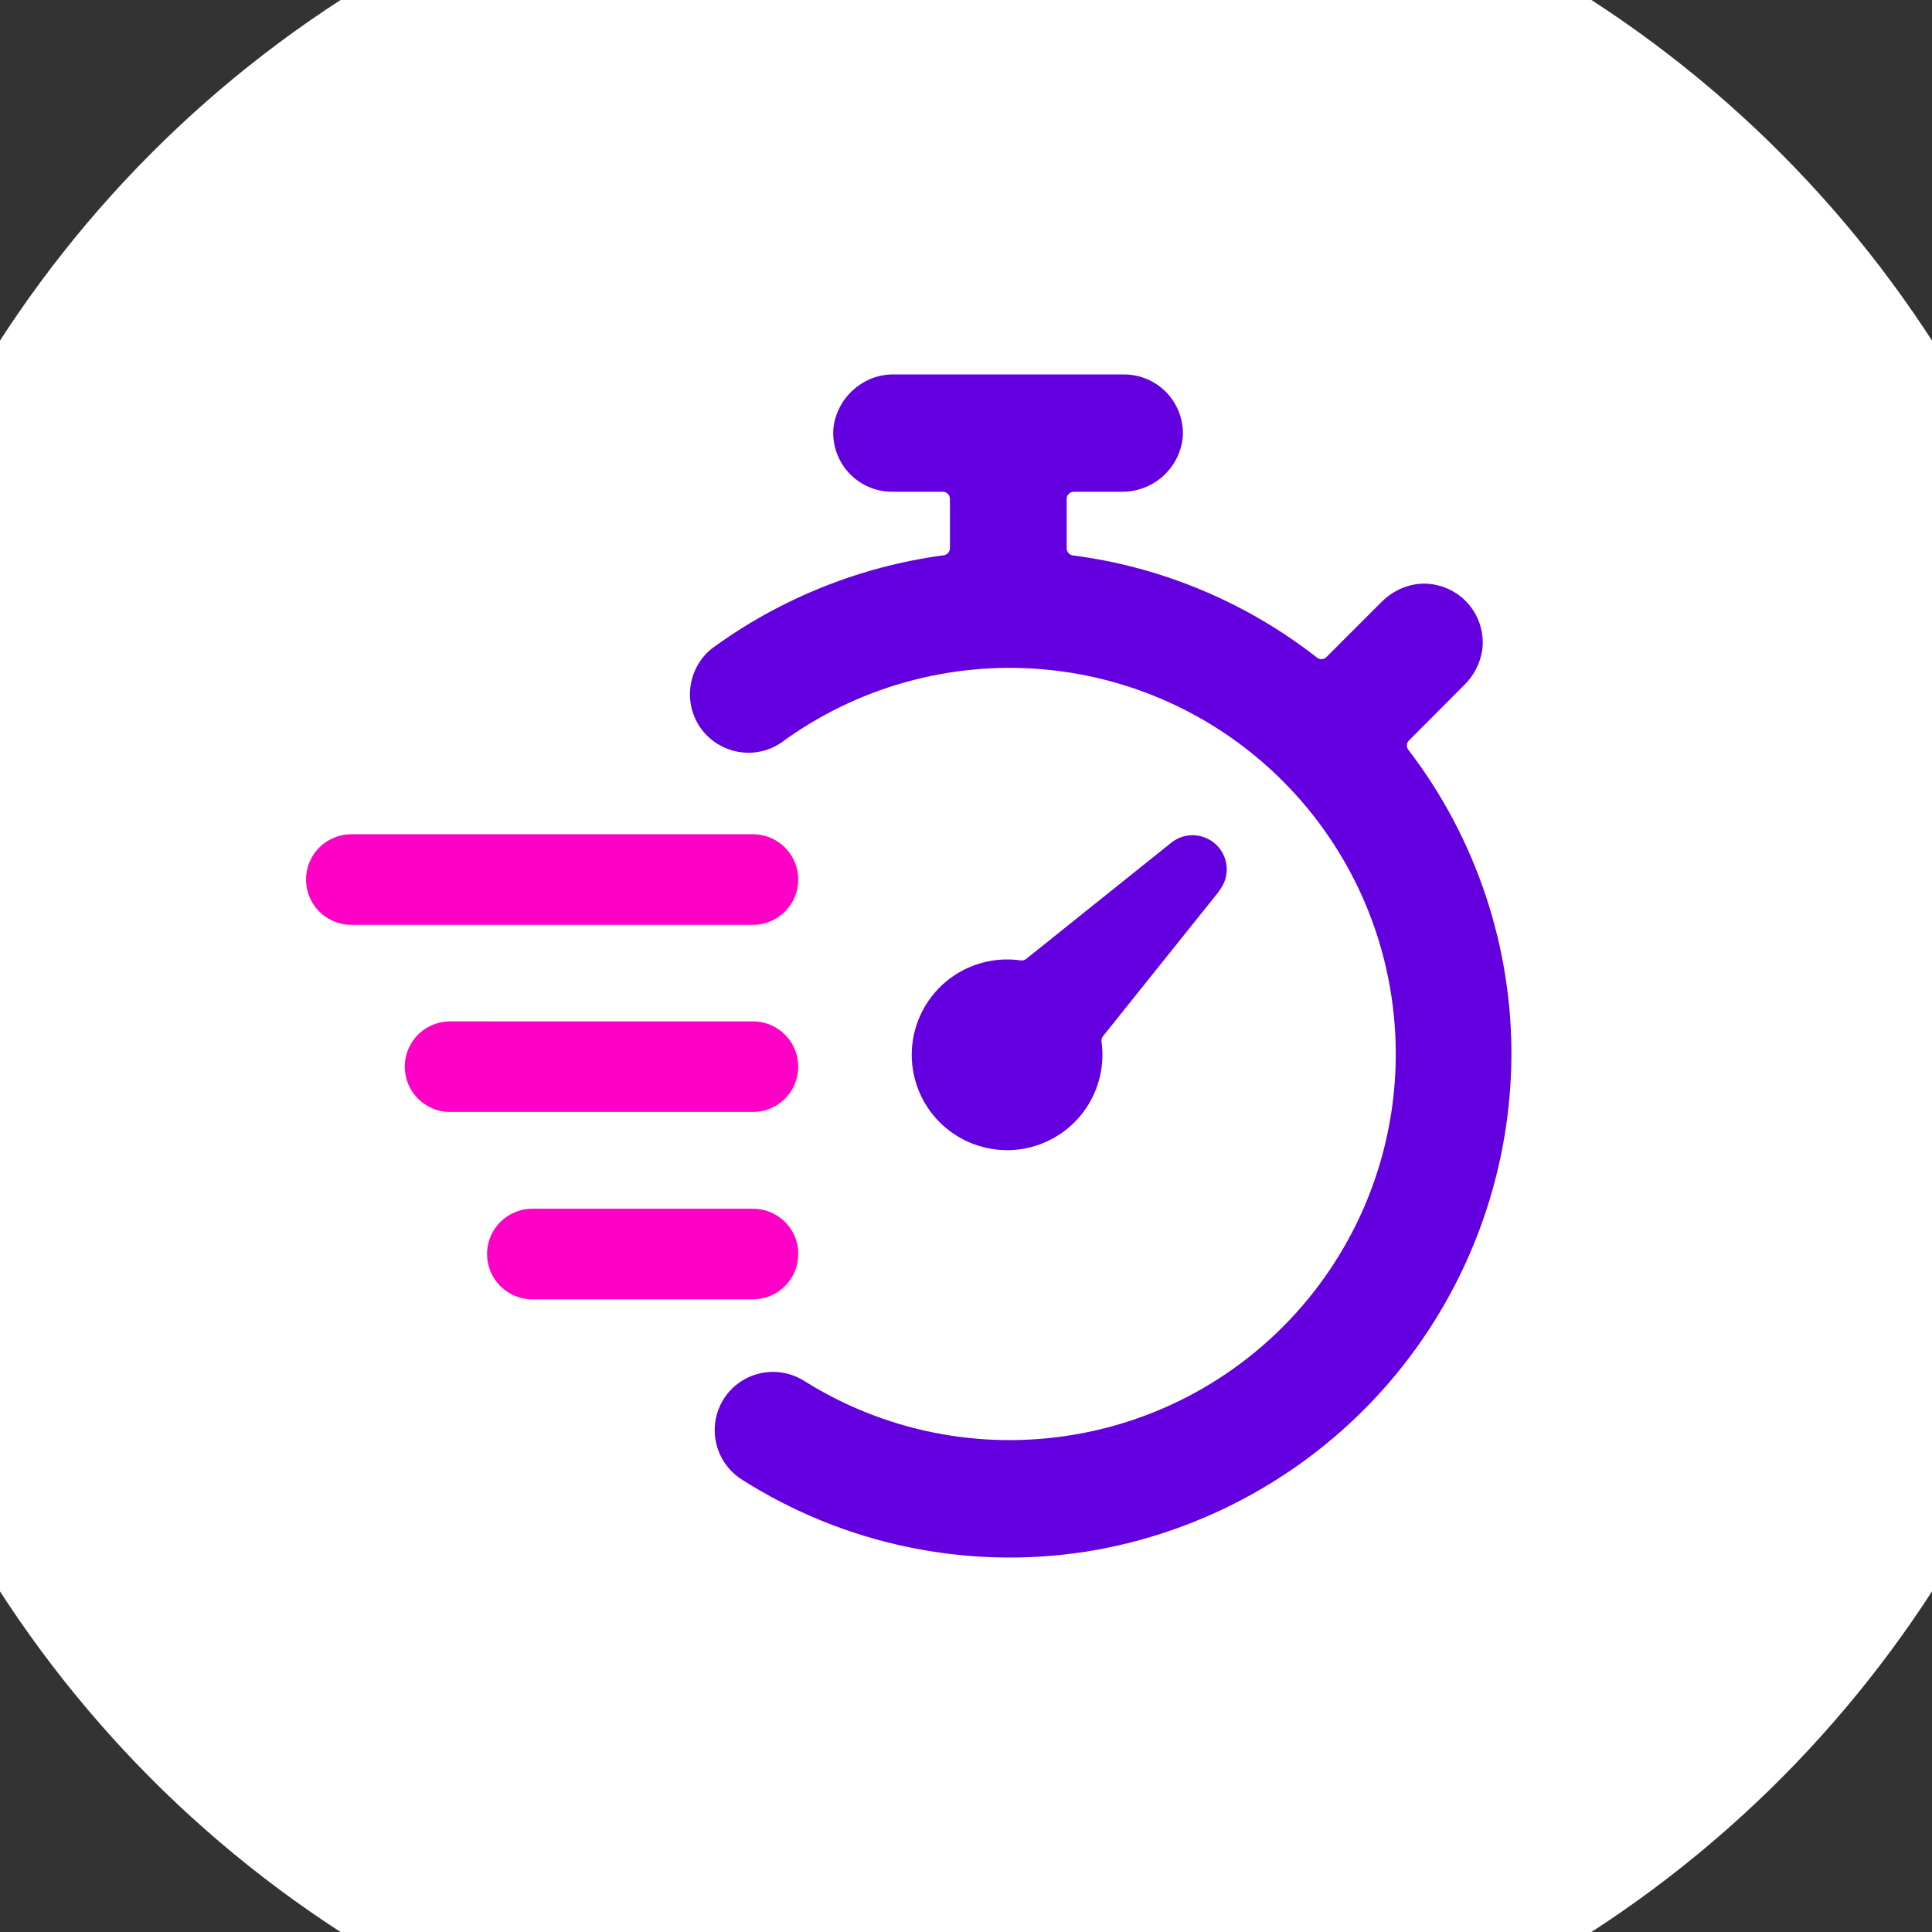 <svg xmlns="http://www.w3.org/2000/svg" xmlns:xlink="http://www.w3.org/1999/xlink" id="Layer_1" x="0px" y="0px" width="118px" height="118px" viewBox="0 0 118 118" style="enable-background:new 0 0 118 118;" xml:space="preserve"><rect x="0" y="0" width="118" height="118" fill="#333333" stroke="none"/><style type="text/css">	.st0{fill:#FFFFFF;}	.st1{fill:#6400E0;}	.st2{fill:#FF00C7;}	.st3{fill-rule:evenodd;clip-rule:evenodd;fill:#FF00C7;}	.st4{fill:none;stroke:#FFFFFF;stroke-width:6;stroke-miterlimit:10;}</style><g>	<circle class="st0" cx="59" cy="59" r="70.286"></circle>	<g>		<path class="st1" d="M74.833,52.487c-0.204-0.662-0.721-1.179-1.383-1.382   c-0.663-0.204-1.38-0.065-1.92,0.37l-8.854,7.092   c-0.094,0.076-0.216,0.11-0.335,0.092c-0.275-0.04-0.552-0.059-0.827-0.059   c-1.344,0-2.661,0.465-3.708,1.329c-1.263,1.041-2.033,2.575-2.114,4.209   c-0.081,1.634,0.536,3.237,1.69,4.396c1.154,1.16,2.753,1.78,4.388,1.71   c1.635-0.073,3.172-0.837,4.218-2.095c1.046-1.258,1.516-2.909,1.289-4.53   c-0.017-0.119,0.017-0.24,0.092-0.334l7.033-8.781   c0.015-0.034,0.035-0.067,0.059-0.097C74.898,53.867,75.036,53.149,74.833,52.487   z"></path>		<path class="st2" d="M47.943,78.55c0.522-0.523,0.81-1.218,0.81-1.957   c0-0.026,0.002-0.052,0.007-0.076c-0.019-0.711-0.305-1.376-0.809-1.881   c-0.523-0.522-1.218-0.811-1.957-0.811H32.516c-0.986,0-1.904,0.53-2.397,1.383   c-0.493,0.854-0.493,1.914,0,2.768c0.493,0.853,1.411,1.383,2.397,1.383h13.47   C46.725,79.36,47.42,79.072,47.943,78.55z"></path>		<path class="st1" d="M86.019,45.799c-0.134-0.174-0.118-0.42,0.037-0.575l3.343-3.352   c0.002-0.003,0.005-0.005,0.007-0.007c0.603-0.578,1.003-1.352,1.127-2.179   c0.14-1.087-0.242-2.207-1.024-2.987c-0.78-0.781-1.9-1.166-2.996-1.023   c-0.818,0.122-1.591,0.522-2.169,1.126l-3.328,3.328   c-0.157,0.157-0.405,0.171-0.578,0.035c-4.317-3.378-9.472-5.536-14.908-6.243   c-0.218-0.028-0.381-0.213-0.381-0.433v-3.018c0-0.242,0.195-0.437,0.437-0.437   h2.894c0.92,0.014,1.806-0.305,2.497-0.902   c0.691-0.598,1.136-1.426,1.252-2.332c0.098-0.988-0.231-1.99-0.903-2.739   c-0.672-0.749-1.634-1.182-2.639-1.191h-14.032   c-0.94-0.027-1.806,0.304-2.496,0.902c-0.691,0.597-1.136,1.425-1.252,2.333   c-0.098,0.993,0.234,2,0.913,2.749c0.678,0.749,1.647,1.179,2.658,1.181   h3.103c0.242,0,0.437,0.195,0.437,0.437v3.01c0,0.219-0.162,0.404-0.379,0.433   c-5.115,0.68-10.017,2.654-14.177,5.707c-0.946,0.759-1.448,1.996-1.297,3.218   c0.154,1.24,0.925,2.291,2.062,2.811c1.137,0.518,2.436,0.414,3.475-0.282   c4.613-3.395,10.314-4.99,16.04-4.486c5.724,0.506,11.058,3.078,15.018,7.245   c3.959,4.165,6.258,9.622,6.472,15.366c0.215,5.743-1.671,11.356-5.308,15.806   c-3.638,4.45-8.765,7.413-14.436,8.344c-5.672,0.932-11.476-0.236-16.346-3.288   c-0.581-0.372-1.251-0.566-1.931-0.566c-0.175,0-0.35,0.013-0.525,0.039   c-0.854,0.127-1.633,0.559-2.193,1.217c-0.662,0.783-0.954,1.816-0.802,2.832   c0.152,1.016,0.734,1.919,1.598,2.476c6.237,3.973,13.7,5.545,21.011,4.42   c7.167-1.134,13.731-4.779,18.482-10.263c4.752-5.486,7.426-12.503,7.527-19.758   C92.405,57.937,90.172,51.206,86.019,45.799z"></path>		<path class="st2" d="M48.383,55.103c0.493-0.854,0.493-1.914,0-2.767   c-0.493-0.854-1.411-1.384-2.397-1.384H21.459c-0.986,0-1.904,0.531-2.397,1.384   c-0.493,0.853-0.493,1.914,0,2.767c0.493,0.853,1.411,1.383,2.397,1.383h24.527   C46.972,56.486,47.89,55.956,48.383,55.103z"></path>		<path class="st2" d="M48.383,66.532c0.493-0.853,0.493-1.914,0-2.767   c-0.493-0.854-1.411-1.384-2.397-1.384H27.489c-0.986,0-1.904,0.53-2.396,1.384   c-0.493,0.854-0.493,1.914,0,2.767c0.493,0.854,1.411,1.384,2.396,1.384h18.497   C46.972,67.916,47.89,67.385,48.383,66.532z"></path>	</g></g></svg>